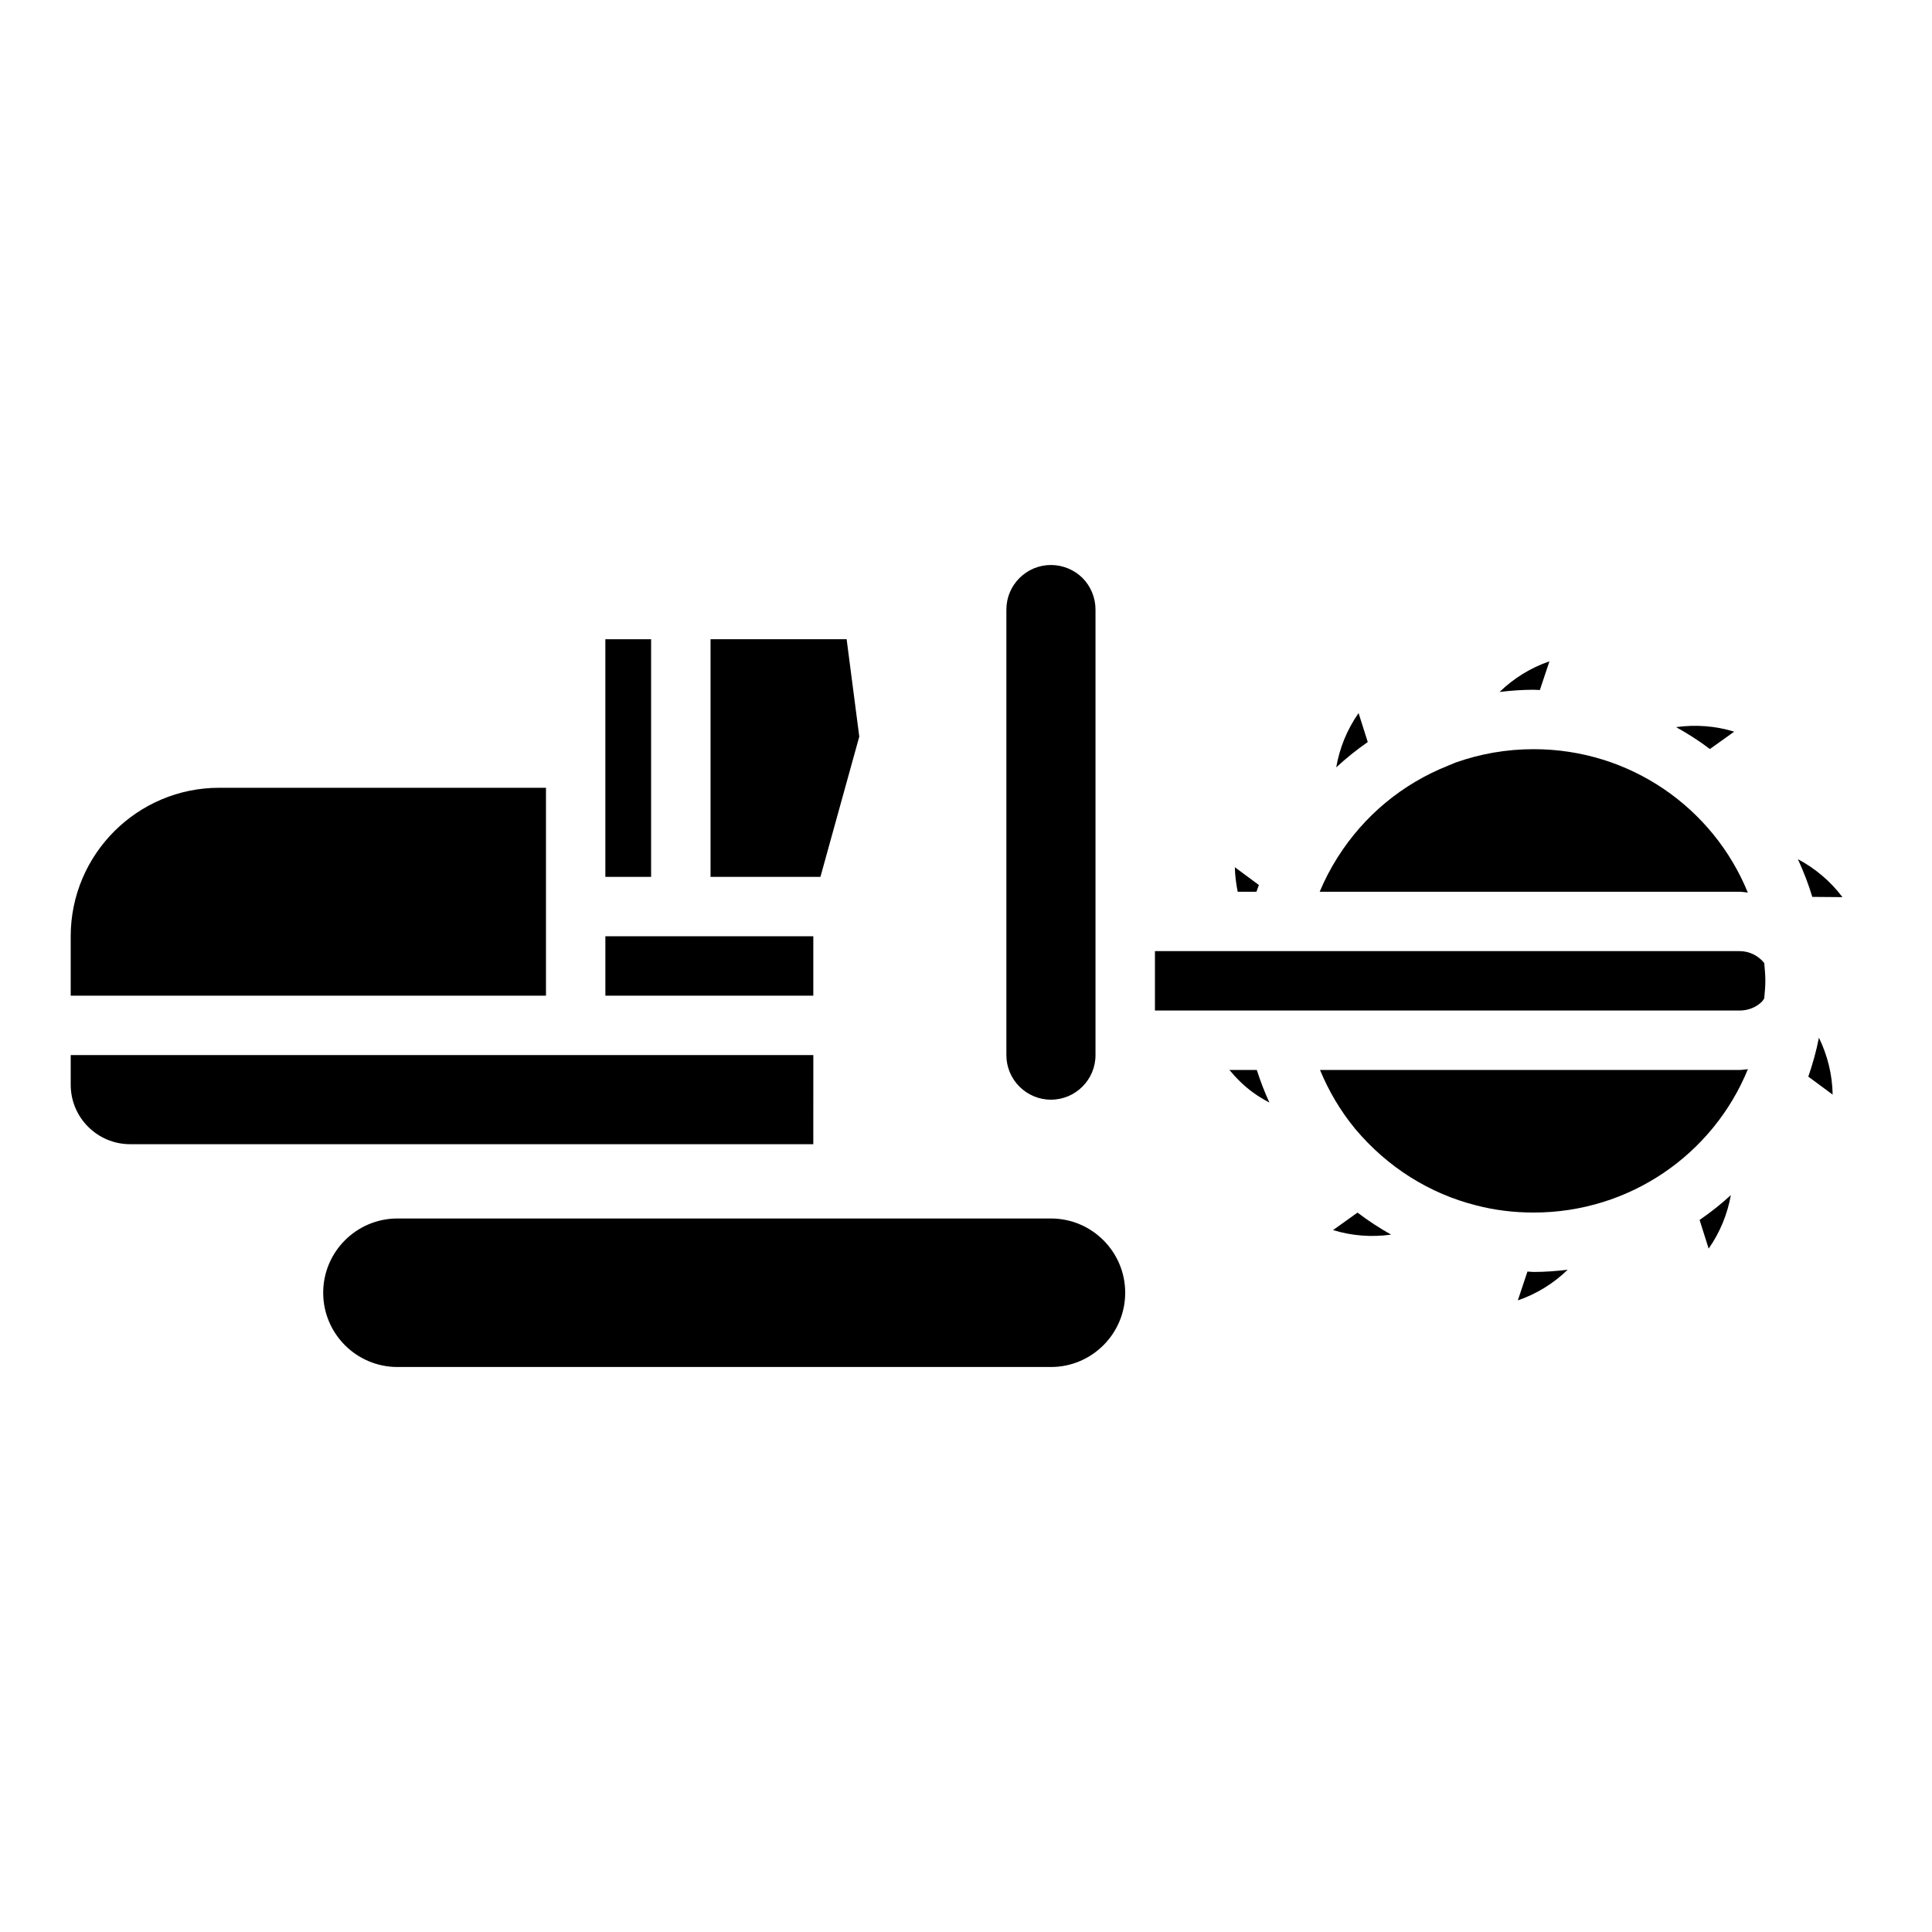 <?xml version="1.0" encoding="UTF-8"?>
<!-- Uploaded to: SVG Find, www.svgrepo.com, Generator: SVG Find Mixer Tools -->
<svg fill="#000000" width="800px" height="800px" version="1.1" viewBox="144 144 512 512" xmlns="http://www.w3.org/2000/svg">
 <g>
  <path d="m477.07 427.55h-7.262c1.852 2.223 3.91 4.273 6.281 5.988 1.375 1.004 2.832 1.867 4.32 2.652-1.297-2.809-2.402-5.691-3.34-8.641z"/>
  <path d="m605 411.8c2.293 0 4.402-0.84 5.926-2.352 0.27-0.262 0.387-0.578 0.613-0.859 0.137-1.566 0.297-3.137 0.297-4.66 0-1.582-0.152-3.16-0.297-4.742-1.539-1.855-3.836-3.129-6.539-3.129h-154.93v15.742z"/>
  <path d="m506.47 340.65-2.43-7.676c-3.035 4.312-5.031 9.234-5.93 14.387 2.629-2.434 5.414-4.672 8.359-6.711z"/>
  <path d="m477.62 378.54-6.371-4.715c0.039 2.137 0.32 4.32 0.754 6.496h4.969c0.188-0.602 0.438-1.184 0.648-1.781z"/>
  <path d="m503.75 465.35-6.481 4.633c5.004 1.543 10.258 1.922 15.395 1.207-3.09-1.742-6.074-3.676-8.914-5.84z"/>
  <path d="m550.43 326.79c0.555 0 1.094 0.066 1.648 0.078l2.539-7.609c-4.973 1.695-9.469 4.492-13.215 8.113 2.981-0.348 5.984-0.582 9.027-0.582z"/>
  <path d="m607.21 427.34c-0.738 0.066-1.461 0.211-2.215 0.211h-111.18c2.316 5.582 5.394 10.859 9.387 15.684 8.484 10.07 19.582 17.082 32.062 20.219 4.828 1.254 9.91 1.883 15.168 1.883 25.52 0 47.594-15.492 56.777-37.996z"/>
  <path d="m422.51 293.73c-6.512 0-11.809 5.297-11.809 11.809v118.08c0 6.512 5.297 11.809 11.809 11.809s11.809-5.297 11.809-11.809v-118.08c0-3.129-1.254-6.18-3.438-8.363-2.195-2.191-5.242-3.445-8.371-3.445z"/>
  <path d="m550.43 481.08c-0.555 0-1.086-0.09-1.641-0.102l-2.547 7.633c4.973-1.695 9.465-4.492 13.211-8.113-2.969 0.348-5.969 0.582-9.023 0.582z"/>
  <path d="m597.14 342.5 6.441-4.602c-4.996-1.539-10.254-1.918-15.395-1.203 3.117 1.742 6.125 3.652 8.953 5.805z"/>
  <path d="m607.19 380.54c-9.211-22.539-31.262-38-56.754-38-7.125 0-14.09 1.199-20.73 3.559l-2.023 0.84c-12.082 4.82-22.172 13.191-29.176 24.223-1.867 2.945-3.461 6.008-4.777 9.164h111.27c0.746 0 1.453 0.148 2.188 0.215z"/>
  <path d="m594.41 467.3 2.402 7.59c2.992-4.254 4.969-9.102 5.883-14.176-2.594 2.394-5.375 4.574-8.285 6.586z"/>
  <path d="m620.46 371.69c1.473 3.223 2.789 6.539 3.816 9.996l7.984 0.062c-3.156-4.207-7.203-7.613-11.801-10.059z"/>
  <path d="m229.65 486.59c0 10.855 8.828 19.68 19.68 19.68h173.18c10.852 0 19.68-8.824 19.68-19.68 0-10.855-8.828-19.68-19.68-19.68h-173.18c-10.852 0-19.68 8.824-19.68 19.68z"/>
  <path d="m623.22 429.32 6.449 4.762c-0.078-5.258-1.352-10.395-3.637-15.078-0.688 3.547-1.66 6.977-2.812 10.316z"/>
  <path d="m359.54 423.61h-196.8v7.871c0 8.68 7.062 15.742 15.742 15.742h181.05z"/>
  <path d="m304.43 392.12h55.105v15.742h-55.105z"/>
  <path d="m332.3 376.38h29.121l10.297-37.176-3.352-25.801h-36.066z"/>
  <path d="m316.55 376.38v-62.977h-12.125v62.977z"/>
  <path d="m288.69 407.87v-55.102h-86.594c-21.703 0-39.359 17.66-39.359 39.359v15.742z"/>
 </g>
</svg>